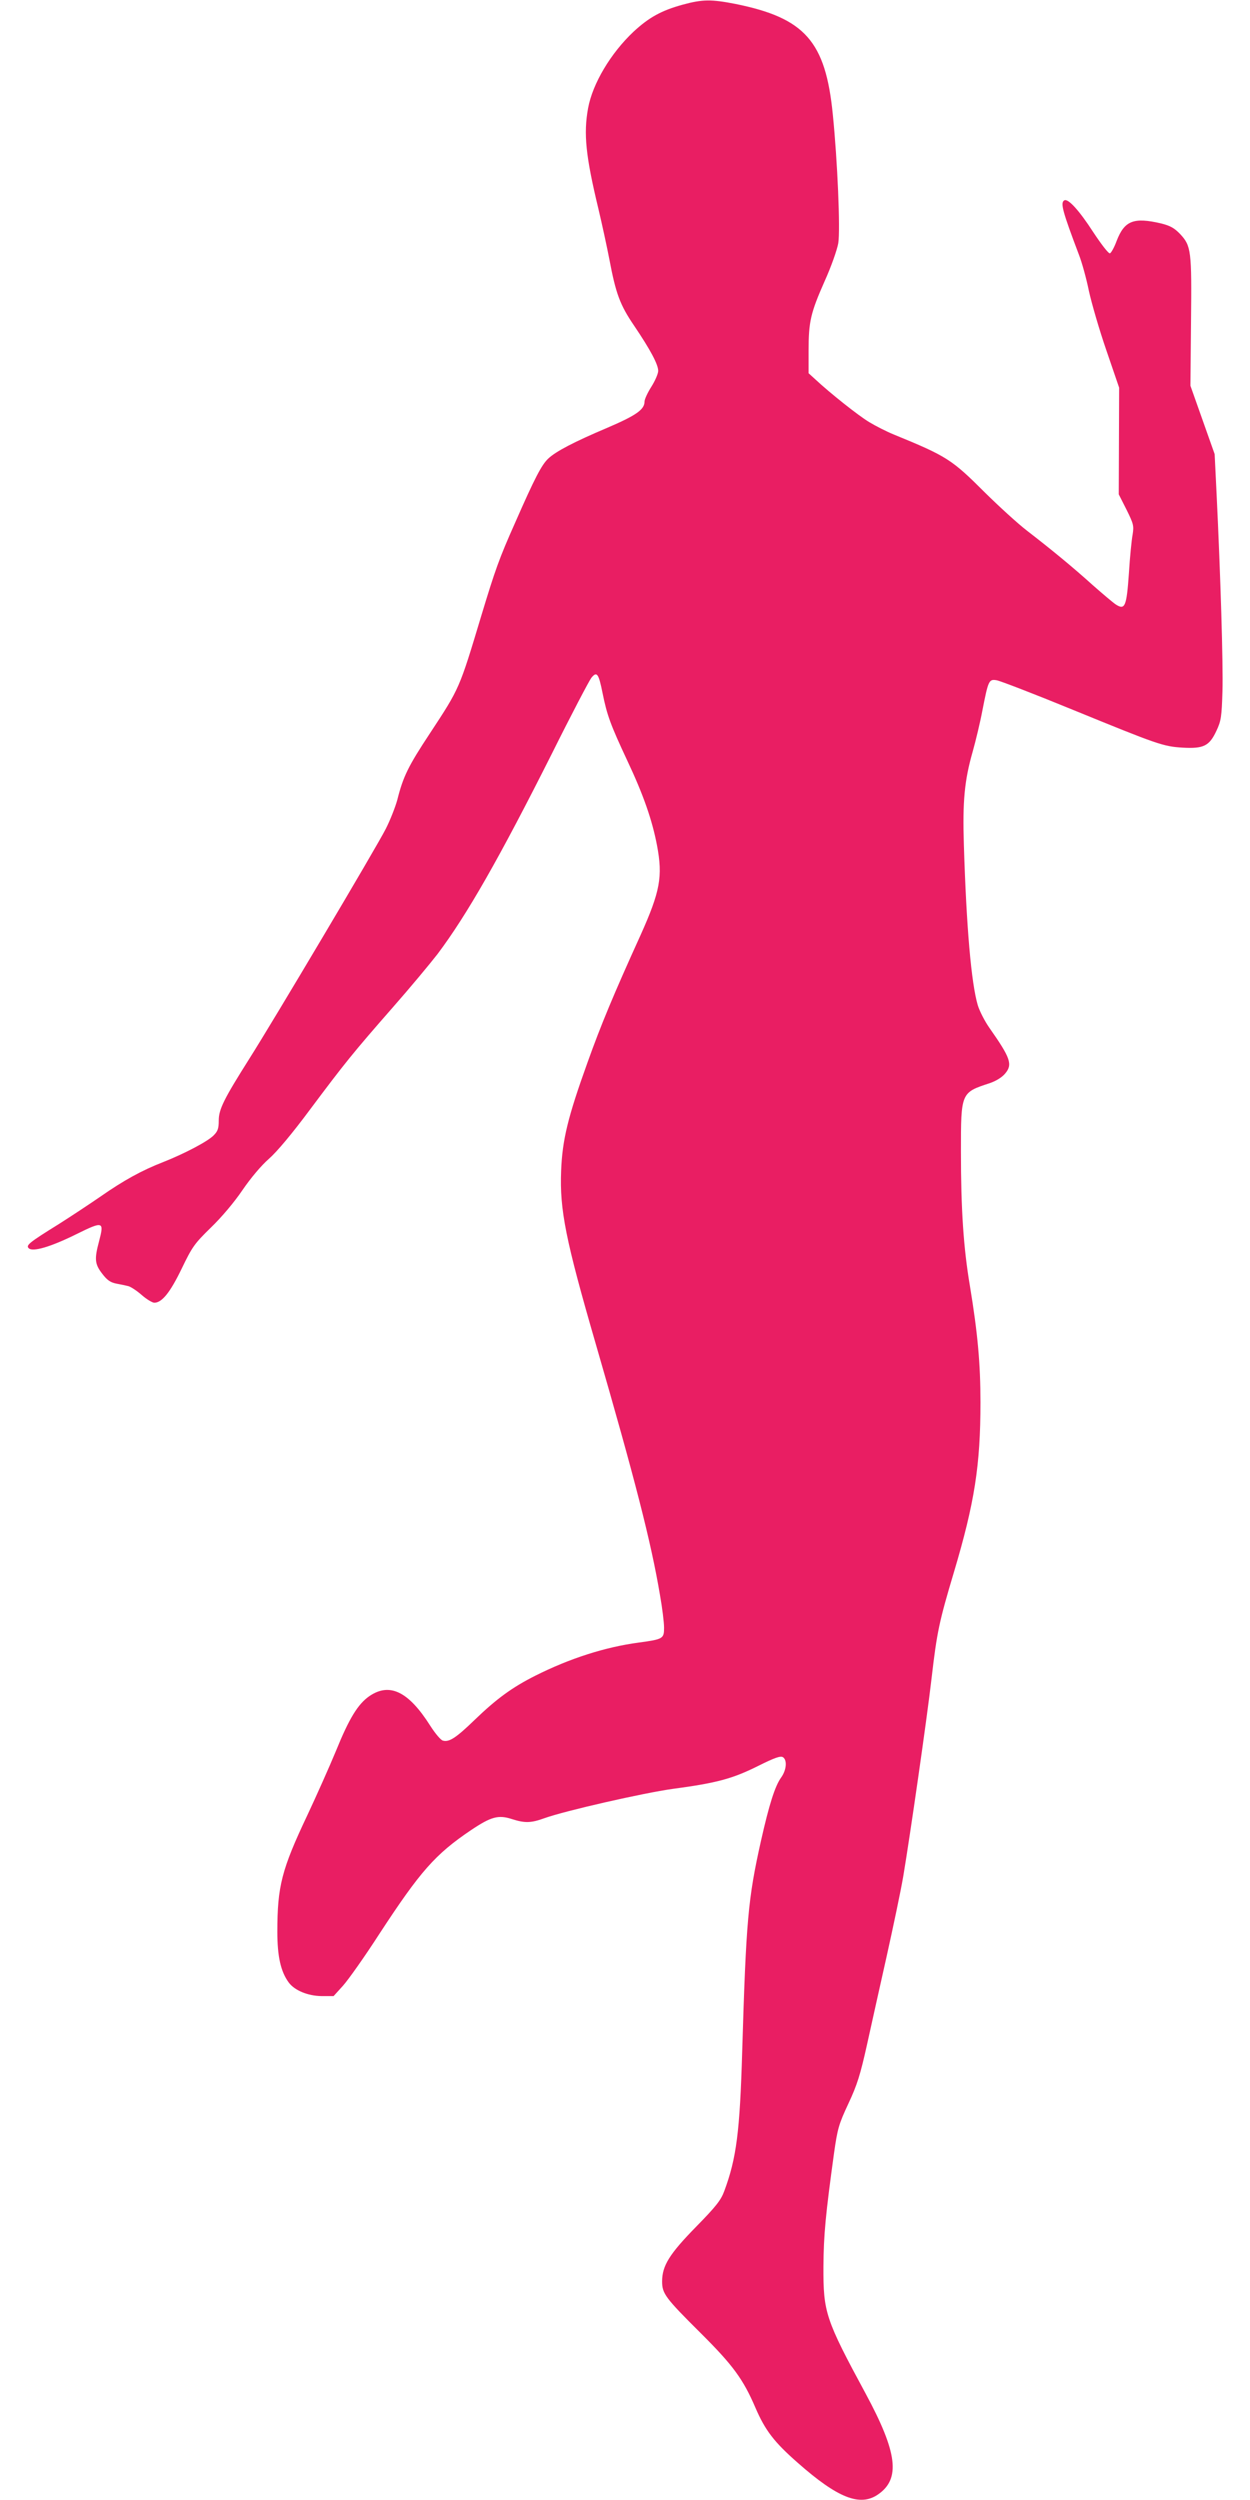 <?xml version="1.0" standalone="no"?>
<!DOCTYPE svg PUBLIC "-//W3C//DTD SVG 20010904//EN"
 "http://www.w3.org/TR/2001/REC-SVG-20010904/DTD/svg10.dtd">
<svg version="1.0" xmlns="http://www.w3.org/2000/svg"
 width="640pt" height="1280pt" viewBox="0 0 640 1280"
 preserveAspectRatio="xMidYMid meet">
<g transform="translate(0,1280) scale(0.1,-0.1)"
fill="#e91e63" stroke="none">
<path d="M3495 12776 c-109 -30 -172 -65 -251 -138 -117 -110 -210 -266 -233
-392 -24 -131 -12 -246 53 -516 19 -80 44 -196 56 -258 33 -175 54 -233 127
-340 83 -123 123 -198 123 -231 0 -14 -16 -51 -35 -81 -19 -30 -35 -64 -35
-76 0 -41 -43 -71 -190 -134 -170 -72 -264 -121 -303 -158 -34 -32 -69 -99
-169 -327 -83 -186 -103 -244 -173 -475 -114 -379 -111 -372 -264 -605 -111
-168 -137 -221 -167 -341 -10 -36 -36 -103 -59 -148 -48 -95 -581 -992 -698
-1176 -130 -206 -157 -259 -157 -317 0 -41 -5 -55 -26 -76 -30 -31 -150 -94
-259 -137 -108 -42 -201 -93 -320 -176 -55 -38 -152 -102 -215 -142 -153 -95
-168 -108 -153 -123 20 -20 111 6 244 72 138 68 143 66 116 -37 -24 -90 -22
-116 16 -165 25 -33 42 -45 72 -51 22 -4 50 -10 62 -13 12 -3 43 -23 68 -45
25 -22 55 -40 65 -40 39 0 81 52 140 174 54 112 65 128 149 210 55 53 120 130
162 192 43 63 97 127 136 161 41 36 119 129 211 253 178 238 219 289 423 522
88 100 191 224 229 273 151 201 317 492 585 1025 100 201 192 376 203 390 28
34 37 22 57 -78 23 -114 40 -161 127 -347 82 -174 127 -303 152 -434 30 -159
16 -235 -84 -458 -139 -306 -203 -460 -272 -653 -100 -278 -129 -395 -135
-555 -8 -199 23 -354 177 -885 201 -694 283 -1013 329 -1286 12 -67 21 -142
21 -168 0 -56 -5 -59 -130 -76 -172 -23 -353 -81 -530 -170 -117 -59 -197
-117 -310 -226 -94 -91 -130 -115 -162 -106 -11 2 -40 37 -65 76 -112 177
-209 223 -313 151 -57 -40 -102 -112 -170 -280 -34 -82 -100 -230 -146 -328
-132 -279 -154 -364 -154 -598 0 -125 17 -203 58 -259 30 -41 98 -69 168 -70
l62 0 48 53 c27 30 112 150 188 268 208 318 284 405 468 529 103 69 140 79
210 56 66 -21 97 -20 166 5 106 38 506 129 657 150 225 30 305 52 434 116 88
44 117 54 130 46 22 -15 18 -65 -9 -103 -32 -44 -62 -139 -104 -326 -66 -295
-76 -406 -96 -1079 -12 -408 -29 -545 -92 -714 -17 -46 -42 -78 -144 -182
-136 -139 -174 -199 -174 -280 0 -62 16 -84 197 -264 165 -164 218 -236 281
-383 50 -116 96 -176 217 -282 204 -180 318 -225 410 -162 117 80 100 215 -63
517 -206 381 -217 416 -216 650 1 163 11 266 54 579 18 127 24 149 74 256 45
96 61 148 95 301 22 101 68 306 101 454 33 149 72 333 85 410 33 196 121 805
145 1015 27 232 38 286 114 540 106 356 136 548 136 870 0 197 -14 353 -54
596 -33 195 -46 392 -46 689 0 301 0 301 147 349 32 11 62 29 79 49 40 47 28
80 -80 234 -24 34 -51 87 -60 117 -33 113 -58 397 -71 821 -7 222 3 329 45
476 16 57 39 153 50 212 30 153 33 161 73 154 18 -3 192 -70 387 -150 438
-179 465 -189 566 -195 107 -6 136 9 172 86 24 51 27 71 31 202 4 141 -10 596
-30 1010 l-10 205 -62 175 -62 175 3 326 c4 366 1 390 -56 451 -30 31 -50 42
-97 54 -141 33 -188 14 -228 -90 -12 -33 -28 -61 -34 -63 -7 -3 -45 47 -86
109 -71 110 -129 174 -148 162 -21 -12 -9 -56 75 -278 15 -38 38 -121 51 -185
14 -64 54 -202 90 -306 l65 -190 -1 -273 -1 -273 40 -79 c36 -73 38 -82 31
-127 -5 -26 -14 -115 -19 -198 -12 -171 -20 -190 -67 -160 -15 10 -68 55 -118
99 -102 92 -210 181 -337 279 -48 37 -144 125 -215 195 -170 170 -195 186
-466 297 -37 15 -94 44 -127 64 -55 33 -200 148 -277 220 l-33 30 0 115 c0
149 10 193 82 356 34 75 64 161 70 195 11 69 -4 422 -28 659 -37 375 -143 494
-499 566 -123 24 -168 24 -270 -4z"/>
</g>
</svg>
